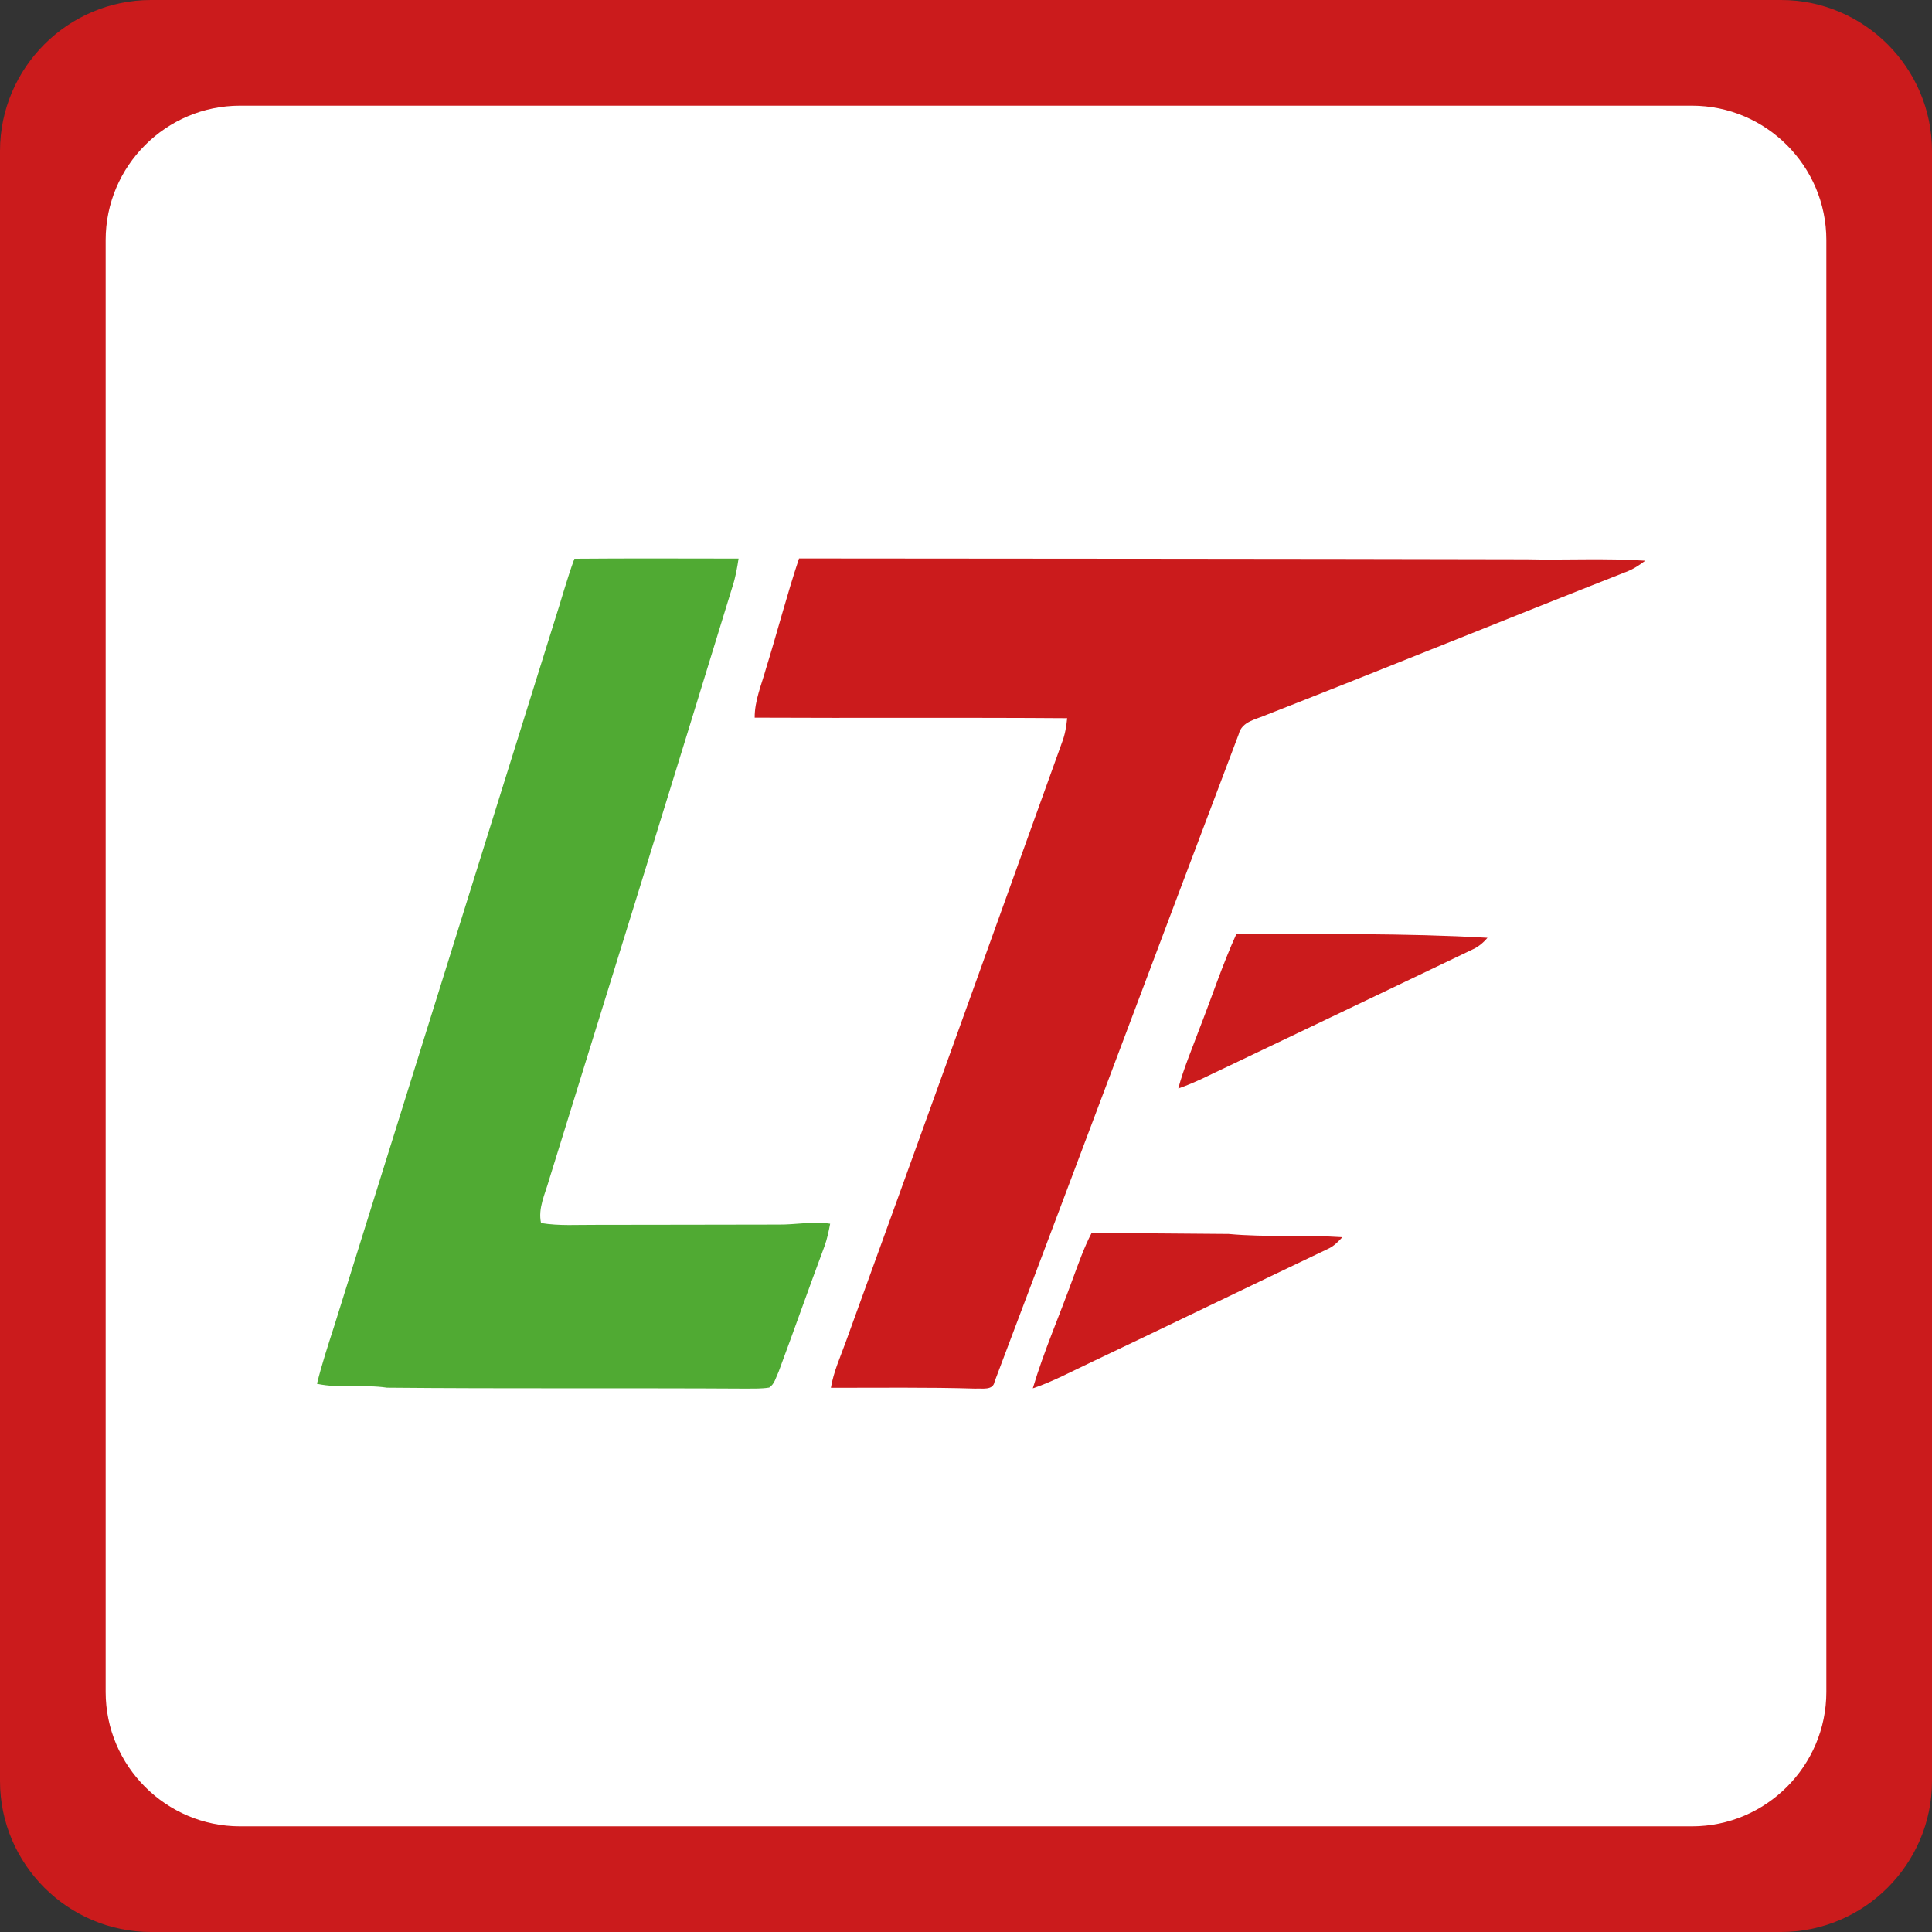 <?xml version="1.0" encoding="UTF-8"?>
<svg width="128px" height="128px" viewBox="0 0 128 128" version="1.1" xmlns="http://www.w3.org/2000/svg" xmlns:xlink="http://www.w3.org/1999/xlink">
    <rect x="0" y="0" width="128" height="128" fill="#333333" stroke="none"/>
    <title>jygjexp</title>
    <g id="jygjexp" stroke="none" stroke-width="1" fill="none" fill-rule="evenodd">
        <g fill-rule="nonzero">
            <polygon id="Path" fill="#FFFFFF" points="5 6 124 6 124 122 5 122"></polygon>
            <path d="M118,0 L10,0 C4.5,0 0,4.5 0,10 L0,118 C0,123.5 4.5,128 10,128 L118,128 C123.5,128 128,123.5 128,118 L128,10 C128,4.5 123.5,0 118,0 Z M121,112.1 C121,117 117,121 112.1,121 L15.9,121 C11,121 7,117 7,112.1 L7,15.9 C7,11 11,7 15.9,7 L112.1,7 C117,7 121,11 121,15.9 L121,112.1 Z" id="Shape" fill="#CB1B1C"></path>
            <g id="clipboard13" transform="translate(21, 37)">
                <g id="#50aa33ff" fill="#50AA33">
                    <path d="M17.055,0.018 C20.679,-0.013 24.306,0.005 27.931,0.008 C27.839,0.632 27.727,1.254 27.531,1.854 C23.509,14.971 19.445,28.071 15.376,41.172 C15.117,42.106 14.631,43.039 14.845,44.031 C16.053,44.232 17.282,44.14 18.501,44.15 C22.51,44.153 26.521,44.132 30.53,44.132 C31.688,44.15 32.844,43.902 34,44.076 C33.903,44.584 33.799,45.092 33.621,45.579 C32.588,48.34 31.615,51.122 30.585,53.884 C30.41,54.244 30.318,54.704 29.962,54.931 C29.458,55.013 28.948,54.995 28.443,55 C20.509,54.952 12.575,55.013 4.642,54.939 C3.101,54.709 1.525,55.005 0,54.68 C0.322,53.381 0.74,52.109 1.148,50.837 C6.004,35.295 10.86,19.755 15.716,4.213 C16.168,2.817 16.548,1.396 17.055,0.018 Z" id="Path"></path>
                </g>
                <g id="#cb1b1cff" transform="translate(29, 0)" fill="#CB1B1C">
                    <path d="M2.938,0 C19.002,0.016 35.068,0.018 51.132,0.055 C53.753,0.116 56.384,-0.032 59,0.148 C58.611,0.449 58.195,0.716 57.731,0.89 C49.786,4.015 41.878,7.24 33.927,10.352 C33.239,10.661 32.274,10.785 32.069,11.641 C26.662,25.934 21.298,40.245 15.893,54.54 C15.789,55.148 15.064,54.963 14.621,55 C11.43,54.902 8.239,54.952 5.05,54.945 C5.226,53.883 5.676,52.903 6.039,51.896 C10.835,38.676 15.6,25.442 20.354,12.206 C20.556,11.686 20.65,11.134 20.703,10.582 C13.803,10.531 6.903,10.582 0,10.547 C-0.008,9.417 0.453,8.365 0.749,7.296 C1.501,4.871 2.133,2.409 2.938,0 Z" id="Path"></path>
                    <path d="M29.448,31.206 C30.277,29.093 30.981,26.932 31.92,24.864 C37.465,24.903 43.014,24.811 48.549,25.131 C48.266,25.466 47.927,25.749 47.522,25.923 C42.136,28.504 36.748,31.079 31.357,33.649 C30.267,34.151 29.205,34.727 28.064,35.115 C28.422,33.776 28.971,32.503 29.448,31.206 Z" id="Path"></path>
                    <path d="M22.319,44.693 C25.347,44.698 28.374,44.735 31.402,44.754 C33.909,44.986 36.428,44.799 38.934,44.968 C38.657,45.269 38.364,45.57 37.98,45.742 C32.751,48.23 27.542,50.763 22.308,53.246 C21.026,53.846 19.775,54.527 18.426,54.982 C19.157,52.528 20.188,50.177 21.058,47.77 C21.444,46.73 21.807,45.681 22.319,44.693 Z" id="Path"></path>
                </g>
            </g>
        </g>
    </g>
</svg>